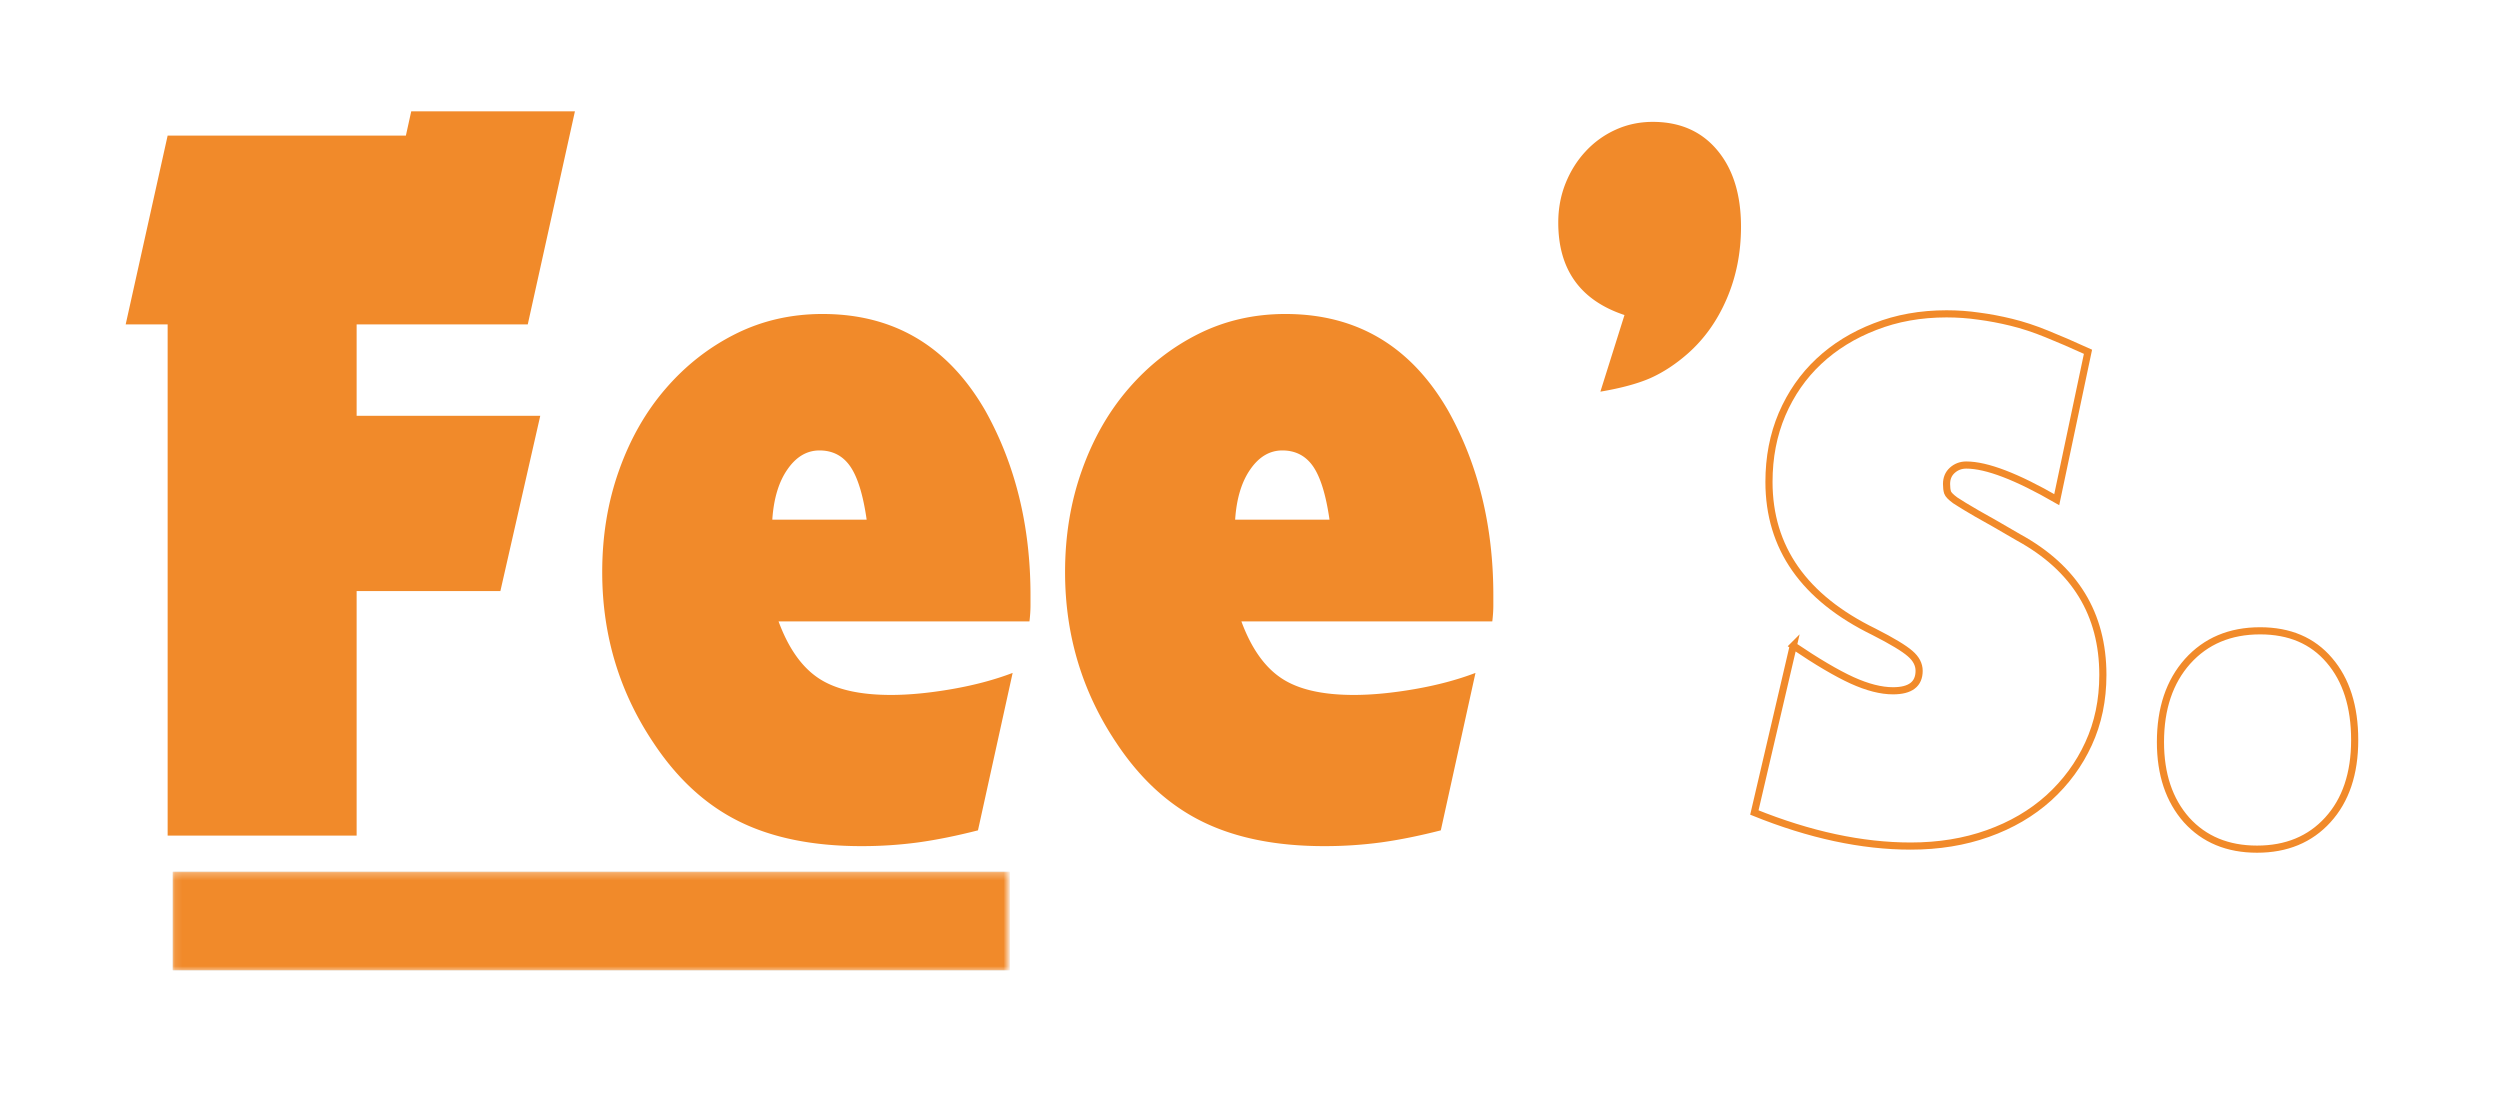 <svg xmlns="http://www.w3.org/2000/svg" width="450" height="200" fill="none" viewBox="65 190 350 10"><mask id="a" width="118" height="15" x="89" y="239" maskUnits="userSpaceOnUse"><path fill="#fff" d="M89.11 239.271h116.999v14h-117v-14Z"/></mask><g mask="url(#a)"><path fill="#939598" d="M89.193 239.271h117.166v13.781H89.193v-13.781Z"/><path fill="#F18A2A" d="M89.193 239.271h117.166v13.781H89.193v-13.781Z"/></g><path fill="#F18A2A" d="M88.47 162.639h-5.875l5.875-26.437h33.354l.75-3.396h22.917l-6.604 29.833h-23.958v12.792h25.708l-5.583 24.541h-20.125v34.23H88.47v-71.563ZM201.915 233.472c-3.042.776-5.834 1.339-8.375 1.688a59.156 59.156 0 0 1-7.938.521c-6.766 0-12.474-1.156-17.125-3.459-4.656-2.302-8.641-5.958-11.958-10.958-4.808-7.151-7.209-15.13-7.209-23.937 0-5.094.782-9.844 2.355-14.25 1.567-4.417 3.75-8.235 6.541-11.459 2.792-3.234 6.047-5.781 9.771-7.646 3.719-1.859 7.781-2.791 12.188-2.791 9.984 0 17.572 4.51 22.77 13.521 4.219 7.541 6.334 16.161 6.334 25.854v1.396c0 .739-.052 1.494-.146 2.27h-35.125c1.375 3.724 3.234 6.37 5.583 7.938 2.344 1.573 5.729 2.354 10.146 2.354 2.542 0 5.375-.271 8.5-.812 3.135-.542 5.984-1.297 8.542-2.271l-4.854 22.041Zm-15.584-43.5c-.489-3.427-1.245-5.901-2.271-7.416-1.031-1.511-2.474-2.271-4.333-2.271-1.766 0-3.26.885-4.479 2.646-1.224 1.75-1.932 4.099-2.125 7.041h13.208ZM266.713 233.472c-3.042.776-5.833 1.339-8.375 1.688a59.141 59.141 0 0 1-7.937.521c-6.766 0-12.474-1.156-17.125-3.459-4.657-2.302-8.641-5.958-11.959-10.958-4.807-7.151-7.208-15.13-7.208-23.937 0-5.094.781-9.844 2.354-14.25 1.568-4.417 3.75-8.235 6.542-11.459 2.791-3.234 6.047-5.781 9.771-7.646 3.718-1.859 7.781-2.791 12.187-2.791 9.984 0 17.573 4.51 22.771 13.521 4.219 7.541 6.333 16.161 6.333 25.854v1.396c0 .739-.052 1.494-.146 2.27h-35.125c1.375 3.724 3.235 6.37 5.584 7.938 2.343 1.573 5.729 2.354 10.146 2.354 2.541 0 5.375-.271 8.5-.812 3.135-.542 5.984-1.297 8.541-2.271l-4.854 22.041Zm-15.583-43.5c-.49-3.427-1.245-5.901-2.271-7.416-1.031-1.511-2.474-2.271-4.333-2.271-1.766 0-3.261.885-4.48 2.646-1.224 1.75-1.932 4.099-2.125 7.041h13.209ZM292.428 161.327c-6.182-2.052-9.271-6.365-9.271-12.938 0-1.958.339-3.792 1.021-5.5.693-1.719 1.63-3.213 2.813-4.479a13 13 0 0 1 4.187-3.021c1.61-.734 3.344-1.104 5.208-1.104 3.818 0 6.834 1.328 9.042 3.979 2.208 2.641 3.313 6.208 3.313 10.708 0 3.625-.667 6.99-2 10.084-1.323 3.083-3.157 5.656-5.5 7.708-1.667 1.458-3.386 2.583-5.146 3.375-1.766.781-4.115 1.417-7.042 1.917l3.375-10.729Z"/><path stroke="#F18A2A" d="M316.062 207.62c3.323 2.245 6.063 3.859 8.214 4.844 2.156.979 4.068 1.468 5.745 1.468 2.437 0 3.656-.932 3.656-2.797 0-.885-.417-1.687-1.255-2.406-.839-.739-2.521-1.755-5.057-3.047-9.808-4.786-14.709-11.781-14.709-20.989 0-3.443.61-6.599 1.828-9.469 1.245-2.896 2.964-5.37 5.167-7.427 2.198-2.057 4.818-3.672 7.854-4.844 3.042-1.193 6.375-1.792 10.011-1.792 1.557 0 3.062.11 4.52.323 1.485.193 3 .48 4.558.86 1.578.385 3.213.922 4.911 1.614 1.724.693 3.662 1.532 5.813 2.511l-4.375 20.703c-5.599-3.229-9.818-4.844-12.667-4.844-.76 0-1.422.25-1.969.75-.526.479-.791 1.115-.791 1.906 0 .474.046.87.145 1.183.094.286.454.656 1.073 1.109.646.432 1.651 1.042 3.016 1.833 1.385.766 3.349 1.886 5.88 3.37 7.849 4.307 11.771 10.714 11.771 19.229 0 3.542-.672 6.755-2.01 9.651-1.318 2.87-3.167 5.391-5.563 7.568-2.391 2.151-5.234 3.818-8.536 4.99-3.276 1.171-6.875 1.755-10.797 1.755-6.839 0-14.136-1.568-21.886-4.698l5.453-23.354Zm65.355-2.084c4.114 0 7.343 1.375 9.687 4.125 2.365 2.75 3.552 6.474 3.552 11.162 0 4.708-1.255 8.437-3.771 11.193-2.484 2.724-5.786 4.088-9.901 4.088-4.109 0-7.401-1.364-9.864-4.088-2.438-2.756-3.656-6.386-3.656-10.907 0-4.687 1.265-8.458 3.802-11.302 2.557-2.843 5.942-4.271 10.151-4.271Z"/></svg>
